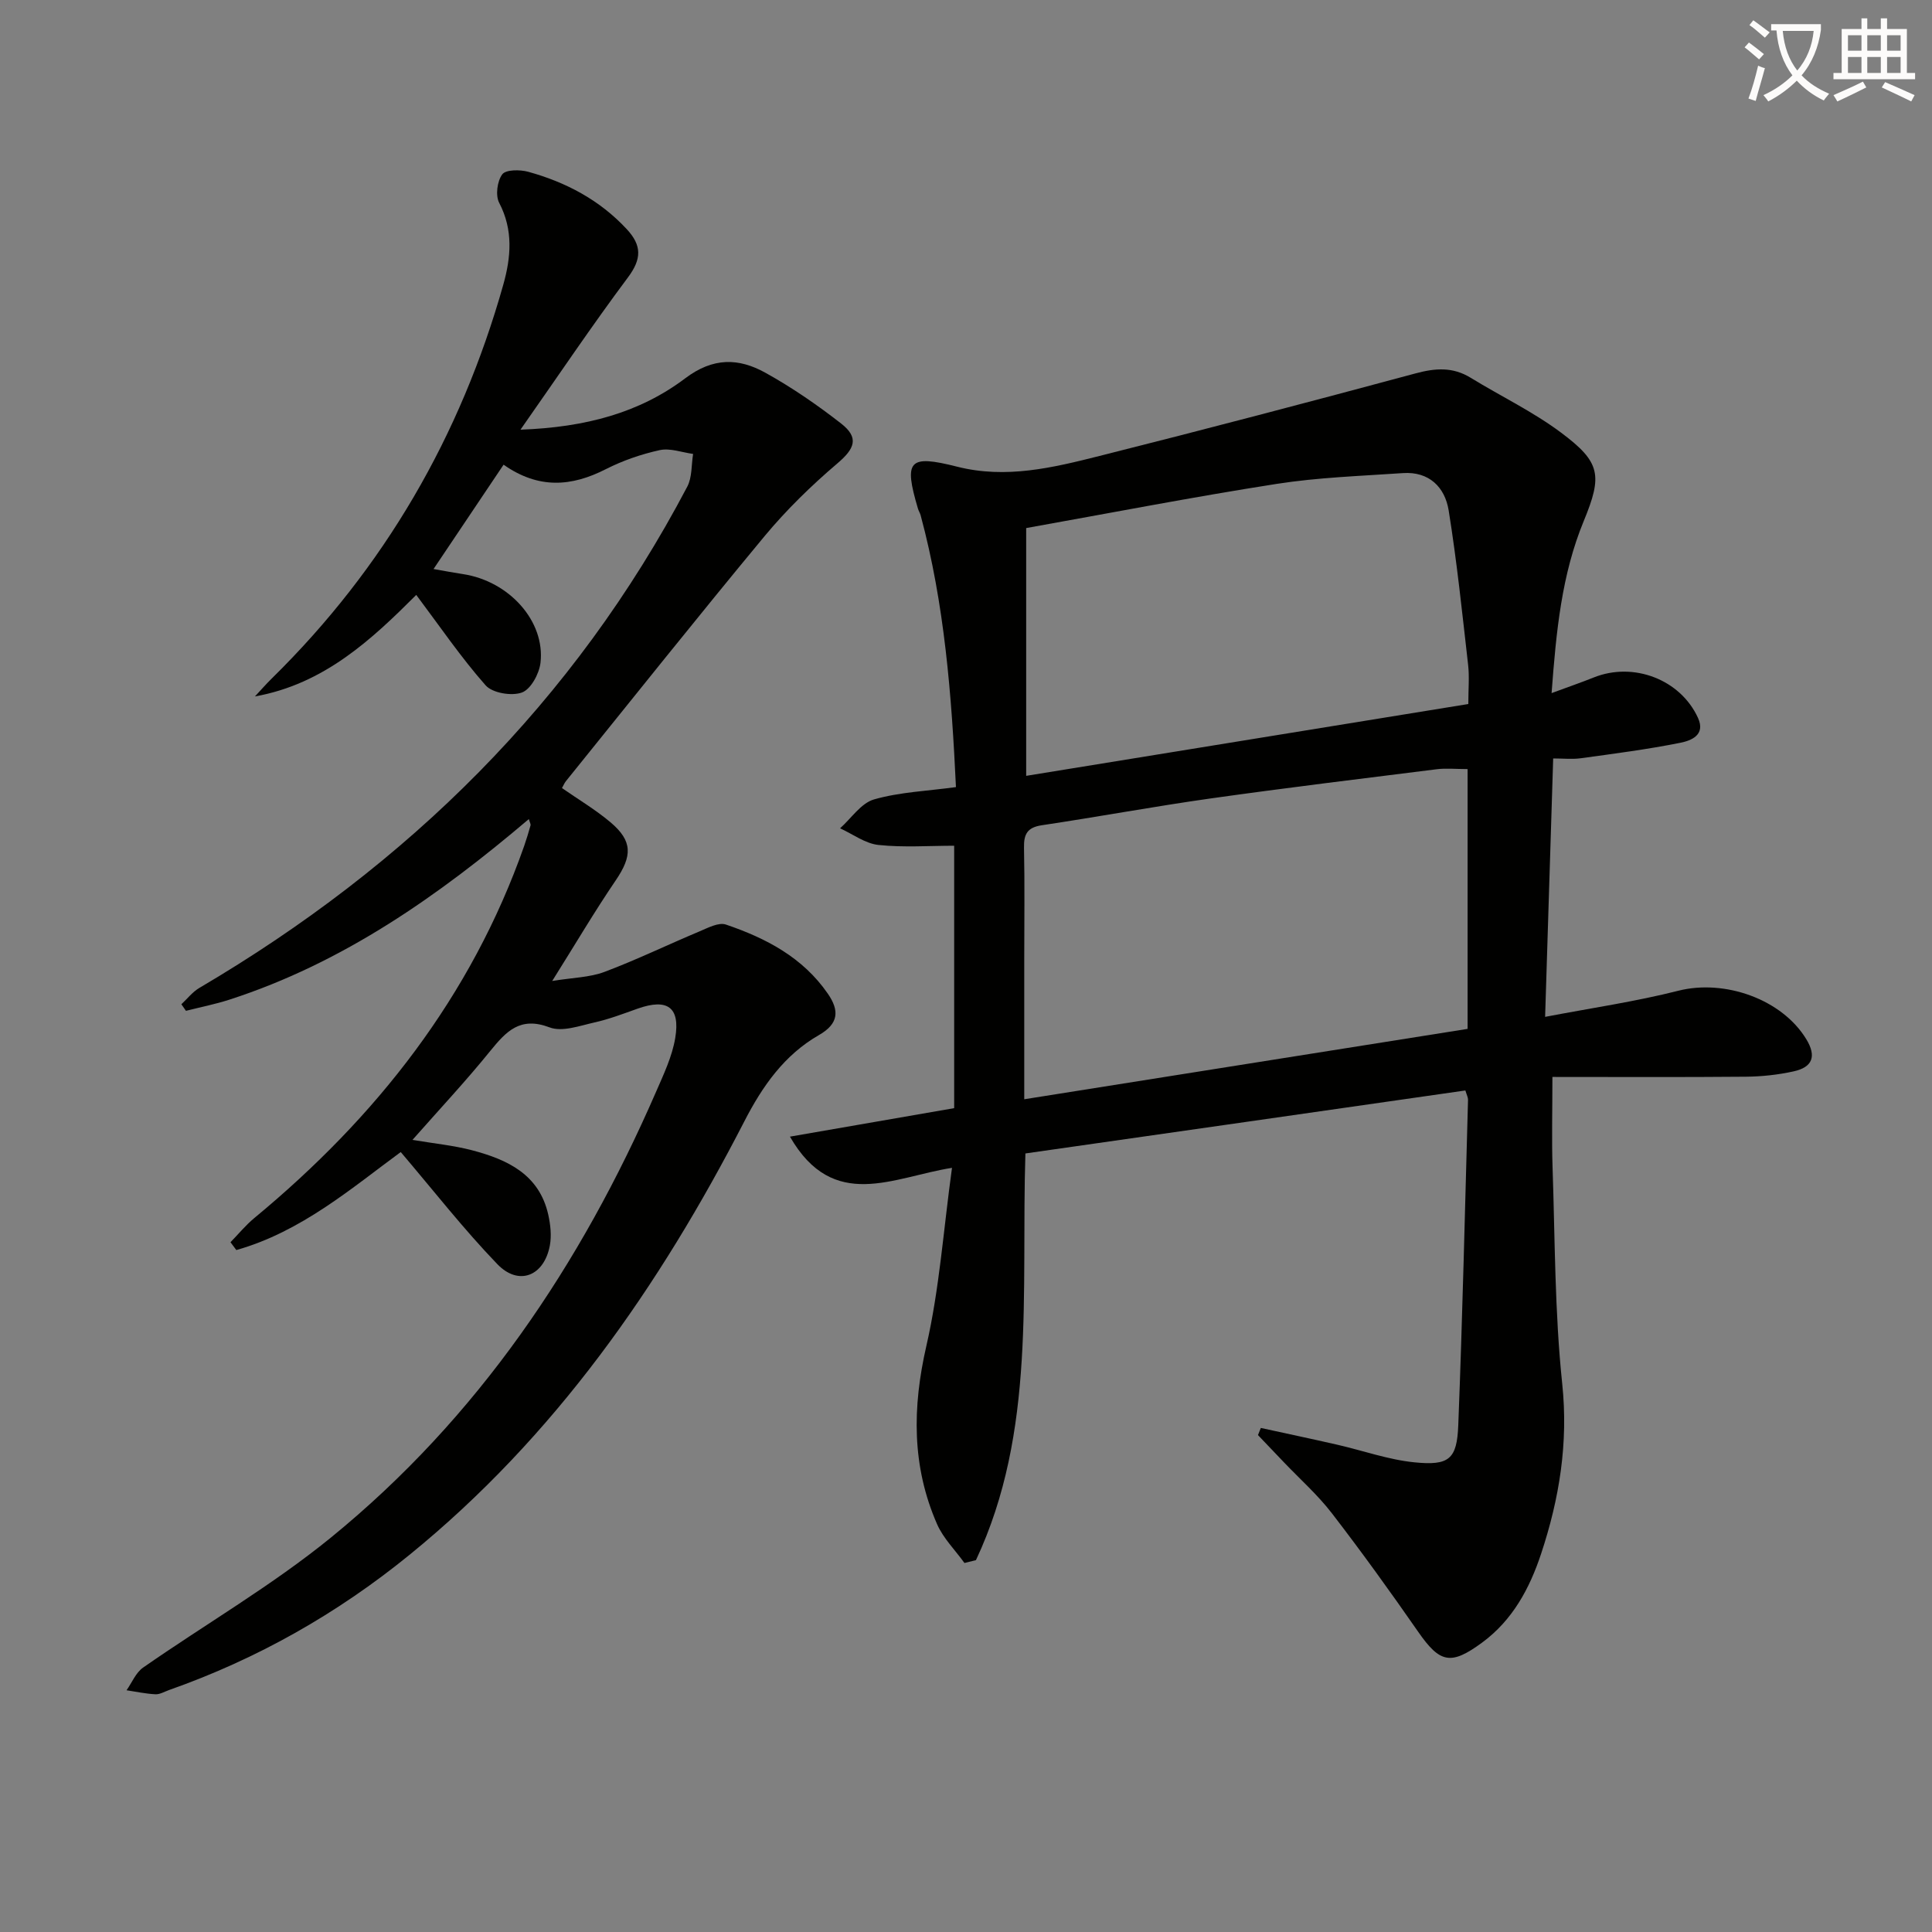 <svg enable-background="new 0 0 400 400" viewBox="0 0 400 400" xmlns="http://www.w3.org/2000/svg"><rect x="0" y="0" width="400" height="400" fill="#808080" stroke="none"/><path d="m362.1 8.8c1.1.8 2.1 1.6 3.1 2.4l-1 1.1c-1.3-1.1-2.3-2-3-2.5zm1.9 4.8c.5.2.9.4 1.4.5-.6 2.3-1.3 4.5-1.9 6.8l-1.5-.5c.8-2.1 1.4-4.3 2-6.8zm-1-9.4c1.3.9 2.4 1.8 3.4 2.5l-1 1.1c-1.4-1.2-2.4-2.1-3.2-2.6zm3.7 2.2v-1.4h10.3v1.2c-.5 3.6-1.8 6.8-4 9.4 1.5 1.6 3.4 2.8 5.7 3.8-.3.4-.7.8-1.1 1.4-2.3-1.1-4.1-2.5-5.6-4.1-1.6 1.6-3.6 3.1-5.9 4.3-.3-.5-.7-.9-1-1.3 2.4-1.1 4.4-2.5 6-4.1-1.9-2.5-3-5.6-3.3-9.3h-1.1zm8.8 0h-6.4c.3 3.3 1.3 6 3 8.2 2-2.3 3.1-5.1 3.4-8.2z" fill="#fcfbfa"/><path d="m385.3 3.8h1.3v2.2h2.8v-2.2h1.3v2.2h4.1v9.1h1.7v1.3h-16.9v-1.3h1.7v-9.1h4.1v-2.2zm.4 13.1.7 1.2c-1.8.9-3.8 1.9-6 2.9-.2-.4-.5-.8-.8-1.3 2.3-1 4.3-1.9 6.1-2.8zm-3.1-6.4h2.8v-3.2h-2.8zm0 4.6h2.8v-3.3h-2.8zm4-4.6h2.8v-3.2h-2.8zm0 4.6h2.8v-3.3h-2.8zm3.7 1.9c2.1.9 4.1 1.8 6.1 2.7l-.7 1.3c-2.2-1.1-4.2-2-6.1-2.9zm3.2-9.7h-2.8v3.2h2.8zm-2.8 7.8h2.8v-3.3h-2.8z" fill="#fcfbfa"/><g fill="#010100"><path d="m212.3 238.81c-.91 28.72 2.27 57.56-10.24 84.2-.79.2-1.58.39-2.38.59-1.92-2.67-4.38-5.1-5.67-8.04-5.25-11.98-5.14-24.17-2.21-36.93 2.69-11.74 3.52-23.9 5.3-36.84-12.22 1.92-24.54 9.2-33.55-6.46 11.45-1.99 22.49-3.9 34-5.9 0-17.61 0-35.66 0-54.33-5.17 0-10.47.39-15.67-.16-2.74-.29-5.31-2.24-7.95-3.45 2.32-2.07 4.34-5.21 7.03-5.98 5.34-1.53 11.06-1.74 16.96-2.55-.9-19.03-2.35-37.86-7.31-56.27-.13-.48-.42-.91-.56-1.39-2.96-10.01-1.93-11.22 8.11-8.68 10.12 2.57 19.84.21 29.48-2.22 21.87-5.5 43.69-11.24 65.46-17.1 4.08-1.1 7.68-1.36 11.38.91 6.23 3.82 12.9 7.01 18.72 11.36 8.21 6.13 8.6 8.84 4.69 18.32-4.56 11.07-5.69 22.72-6.65 35.61 3.41-1.26 6.11-2.19 8.76-3.25 8.21-3.28 17.92.43 21.55 8.38 1.63 3.57-1.46 4.71-3.63 5.15-6.82 1.37-13.74 2.26-20.64 3.21-1.77.24-3.59.04-5.71.04-.55 17.75-1.09 34.97-1.67 53.5 9.62-1.84 18.72-3.16 27.59-5.41 9.55-2.42 21.46 1.72 26.51 10.08 2.09 3.46 1.32 5.75-2.67 6.62-3.22.71-6.58 1.07-9.88 1.1-13.13.12-26.27.05-40.04.05 0 7.19-.16 12.94.03 18.67.51 14.96.44 29.99 2 44.84 1.29 12.29-.59 23.8-4.37 35.21-2.38 7.18-5.9 13.75-12.23 18.4-6.45 4.74-8.71 4.24-13.19-2.2-5.79-8.33-11.72-16.57-17.91-24.6-2.93-3.8-6.58-7.04-9.91-10.53-1.79-1.88-3.59-3.76-5.38-5.64.2-.49.39-.99.59-1.48 5.29 1.16 10.58 2.27 15.86 3.48 5.32 1.22 10.56 3.1 15.94 3.64 7.19.72 8.81-.64 9.08-7.71.88-22.44 1.39-44.9 2.02-67.36.01-.46-.25-.93-.55-1.92-30.33 4.36-60.66 8.69-91.09 13.04zm91.55-79.58c-2.44 0-4.44-.21-6.38.03-15.64 1.96-31.29 3.86-46.89 6.06-11.66 1.65-23.24 3.8-34.89 5.54-3 .45-3.74 1.84-3.68 4.65.16 7.66.05 15.32.05 22.97v29.11c31.05-4.93 61.51-9.76 91.79-14.57 0-18.42 0-35.88 0-53.79zm.15-13.47c0-3.11.24-5.63-.04-8.09-1.22-10.68-2.32-21.39-4.03-32-.78-4.81-4.05-8.09-9.48-7.72-8.73.6-17.54.89-26.17 2.24-17.34 2.71-34.58 6.06-51.82 9.14v51.3c30.69-4.99 60.94-9.9 91.54-14.87z"/><path d="m85.4 236c4.57.77 8.51 1.15 12.29 2.14 7.32 1.92 13.94 4.97 15.82 13.34.46 2.06.71 4.35.33 6.39-1.19 6.33-6.44 8.45-10.86 3.87-6.97-7.23-13.18-15.2-20.01-23.22-10.06 7.38-20.59 16.5-34.04 20.29-.4-.54-.81-1.08-1.21-1.62 1.65-1.69 3.15-3.54 4.96-5.03 25.24-20.87 44.87-45.79 55.84-77 .49-1.41.92-2.84 1.32-4.27.07-.27-.15-.61-.35-1.31-18.72 15.9-38.49 29.79-62 37.39-2.94.95-5.99 1.55-8.99 2.31-.32-.45-.64-.91-.95-1.36 1.23-1.14 2.31-2.55 3.72-3.38 43.15-25.38 77.59-59.24 101.02-103.78 1.02-1.94.84-4.51 1.21-6.78-2.31-.31-4.75-1.25-6.89-.79-3.83.84-7.67 2.16-11.17 3.94-7.11 3.63-13.92 4.17-21.18-.92-4.71 7.02-9.39 13.98-14.5 21.6 2.39.42 4.23.77 6.08 1.05 9.55 1.44 17.08 9.74 16.06 18.39-.27 2.26-2.01 5.47-3.85 6.13-2.12.77-6.1.11-7.51-1.49-5.11-5.79-9.49-12.23-14.36-18.72-9.16 9.15-19.02 18.45-33.4 21.02 1.16-1.24 2.27-2.52 3.48-3.71 23.29-22.88 39.1-50.18 47.94-81.54 1.59-5.64 2.1-11.31-.85-16.95-.8-1.53-.41-4.49.64-5.9.74-.99 3.66-.99 5.35-.53 7.8 2.15 14.78 5.82 20.4 11.86 3.16 3.39 3.14 6.18.26 10.03-7.42 9.93-14.34 20.24-22.24 31.51 13.52-.49 24.68-3.52 34.1-10.63 5.8-4.38 11.08-4.22 16.6-1.16 5.49 3.04 10.73 6.65 15.69 10.52 3.78 2.95 2.8 5.21-.79 8.26-5.39 4.59-10.54 9.61-15.06 15.05-13.9 16.76-27.46 33.8-41.14 50.74-.3.38-.49.85-.81 1.42 3.39 2.36 6.93 4.46 10.04 7.08 4.63 3.91 4.52 6.98 1.09 12.03-4.36 6.41-8.3 13.1-13.15 20.83 4.29-.7 7.76-.73 10.82-1.88 6.66-2.5 13.09-5.63 19.66-8.38 1.75-.74 3.98-1.93 5.48-1.42 8.28 2.81 15.91 6.79 21.09 14.29 2.45 3.54 2.26 6.24-1.81 8.58-7.18 4.11-11.71 10.58-15.44 17.83-17.59 34.19-39.23 65.3-69.37 89.81-14.97 12.18-31.53 21.55-49.75 27.97-.94.33-1.91.93-2.84.88-2-.1-3.98-.53-5.97-.83 1.12-1.59 1.92-3.64 3.42-4.69 12.94-9.02 26.71-17 38.9-26.93 30.4-24.77 51.73-56.49 67.29-92.24 1.58-3.63 3.35-7.34 3.99-11.18 1.07-6.4-1.63-8.25-7.76-6.09-2.96 1.05-5.92 2.19-8.98 2.87-3.06.69-6.67 2.01-9.27 1.02-6.1-2.32-8.97.81-12.28 4.87-4.97 6.15-10.41 11.96-16.11 18.42z"/></g></svg>